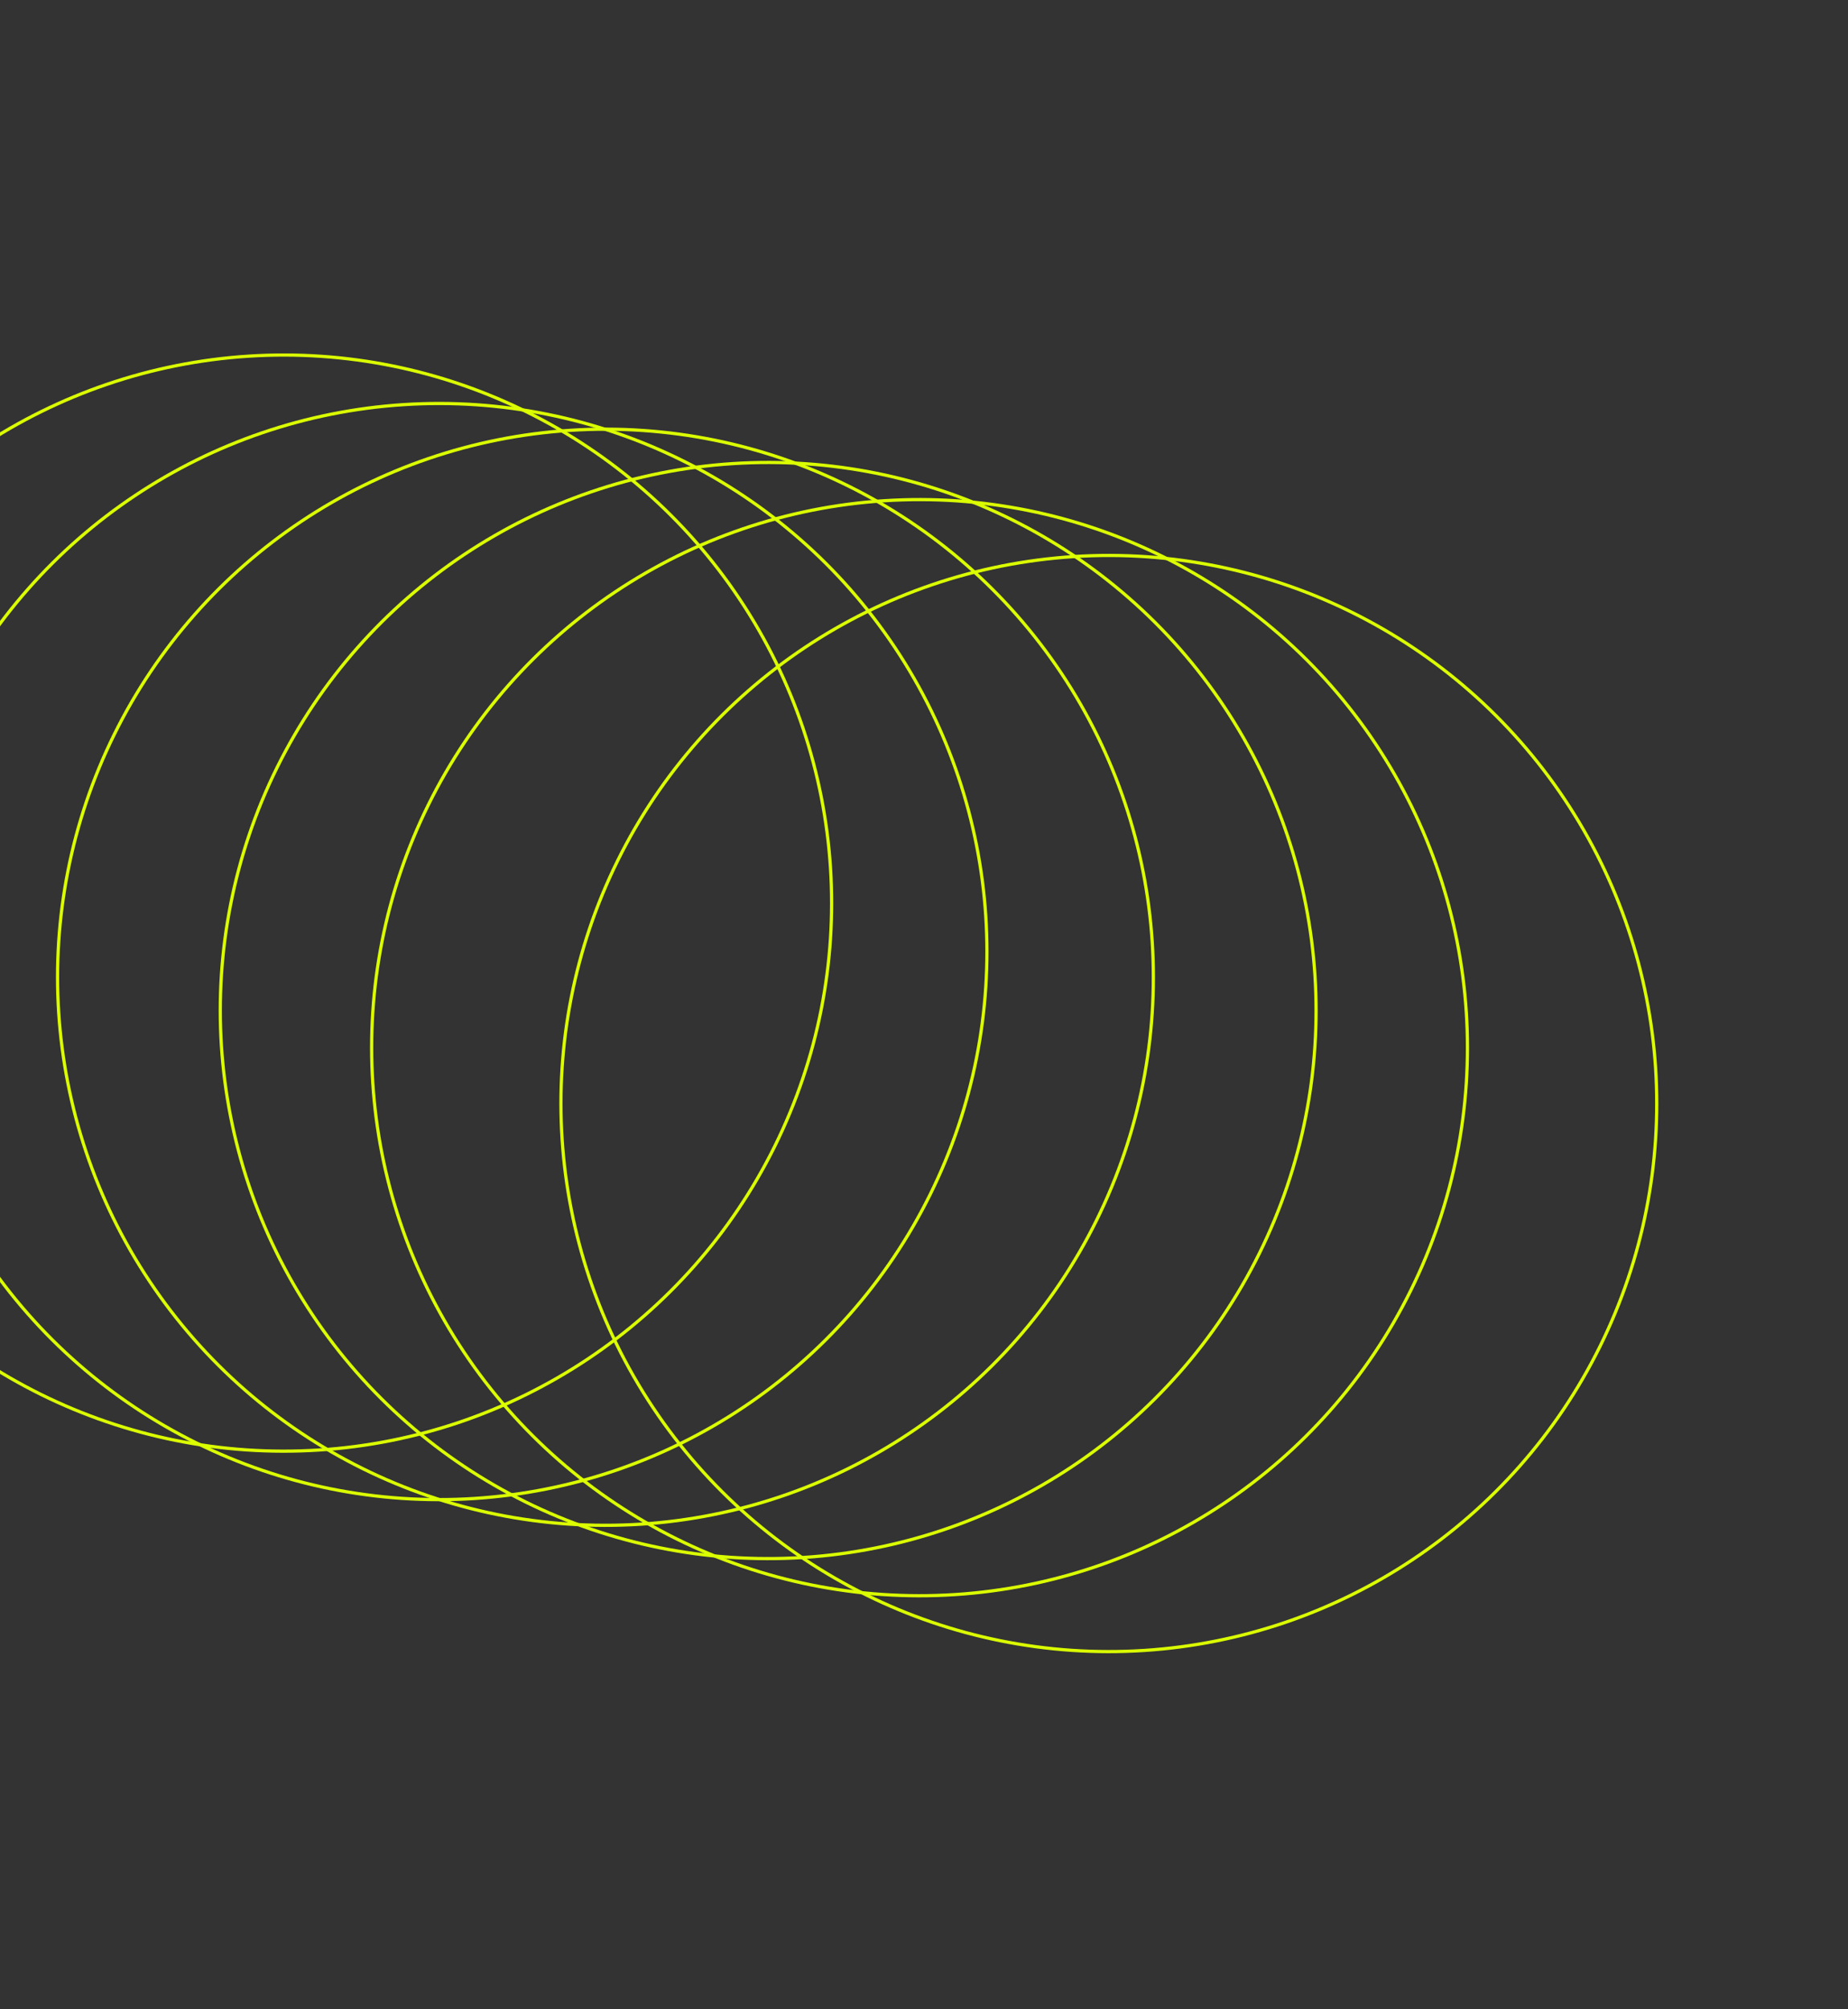 <svg width="576" height="626" viewBox="0 0 576 626" fill="none" xmlns="http://www.w3.org/2000/svg">
<rect x="0" y="0" width="576" height="626" fill="#333333" stroke="none"/>
<circle cx="345.614" cy="343.853" r="170.775" transform="rotate(26.301 345.614 343.853)" stroke="#DBFF01"/>
<circle cx="286.614" cy="326.449" r="170.775" transform="rotate(26.301 286.614 326.449)" stroke="#DBFF01"/>
<circle cx="239.434" cy="314.88" r="170.775" transform="rotate(26.301 239.434 314.88)" stroke="#DBFF01"/>
<circle cx="188.715" cy="304.511" r="170.775" transform="rotate(26.301 188.715 304.511)" stroke="#DBFF01"/>
<circle cx="136.84" cy="296.501" r="170.775" transform="rotate(26.301 136.84 296.501)" stroke="#DBFF01"/>
<circle cx="88.434" cy="281.402" r="170.775" transform="rotate(26.301 88.434 281.402)" stroke="#DBFF01"/>
</svg>
